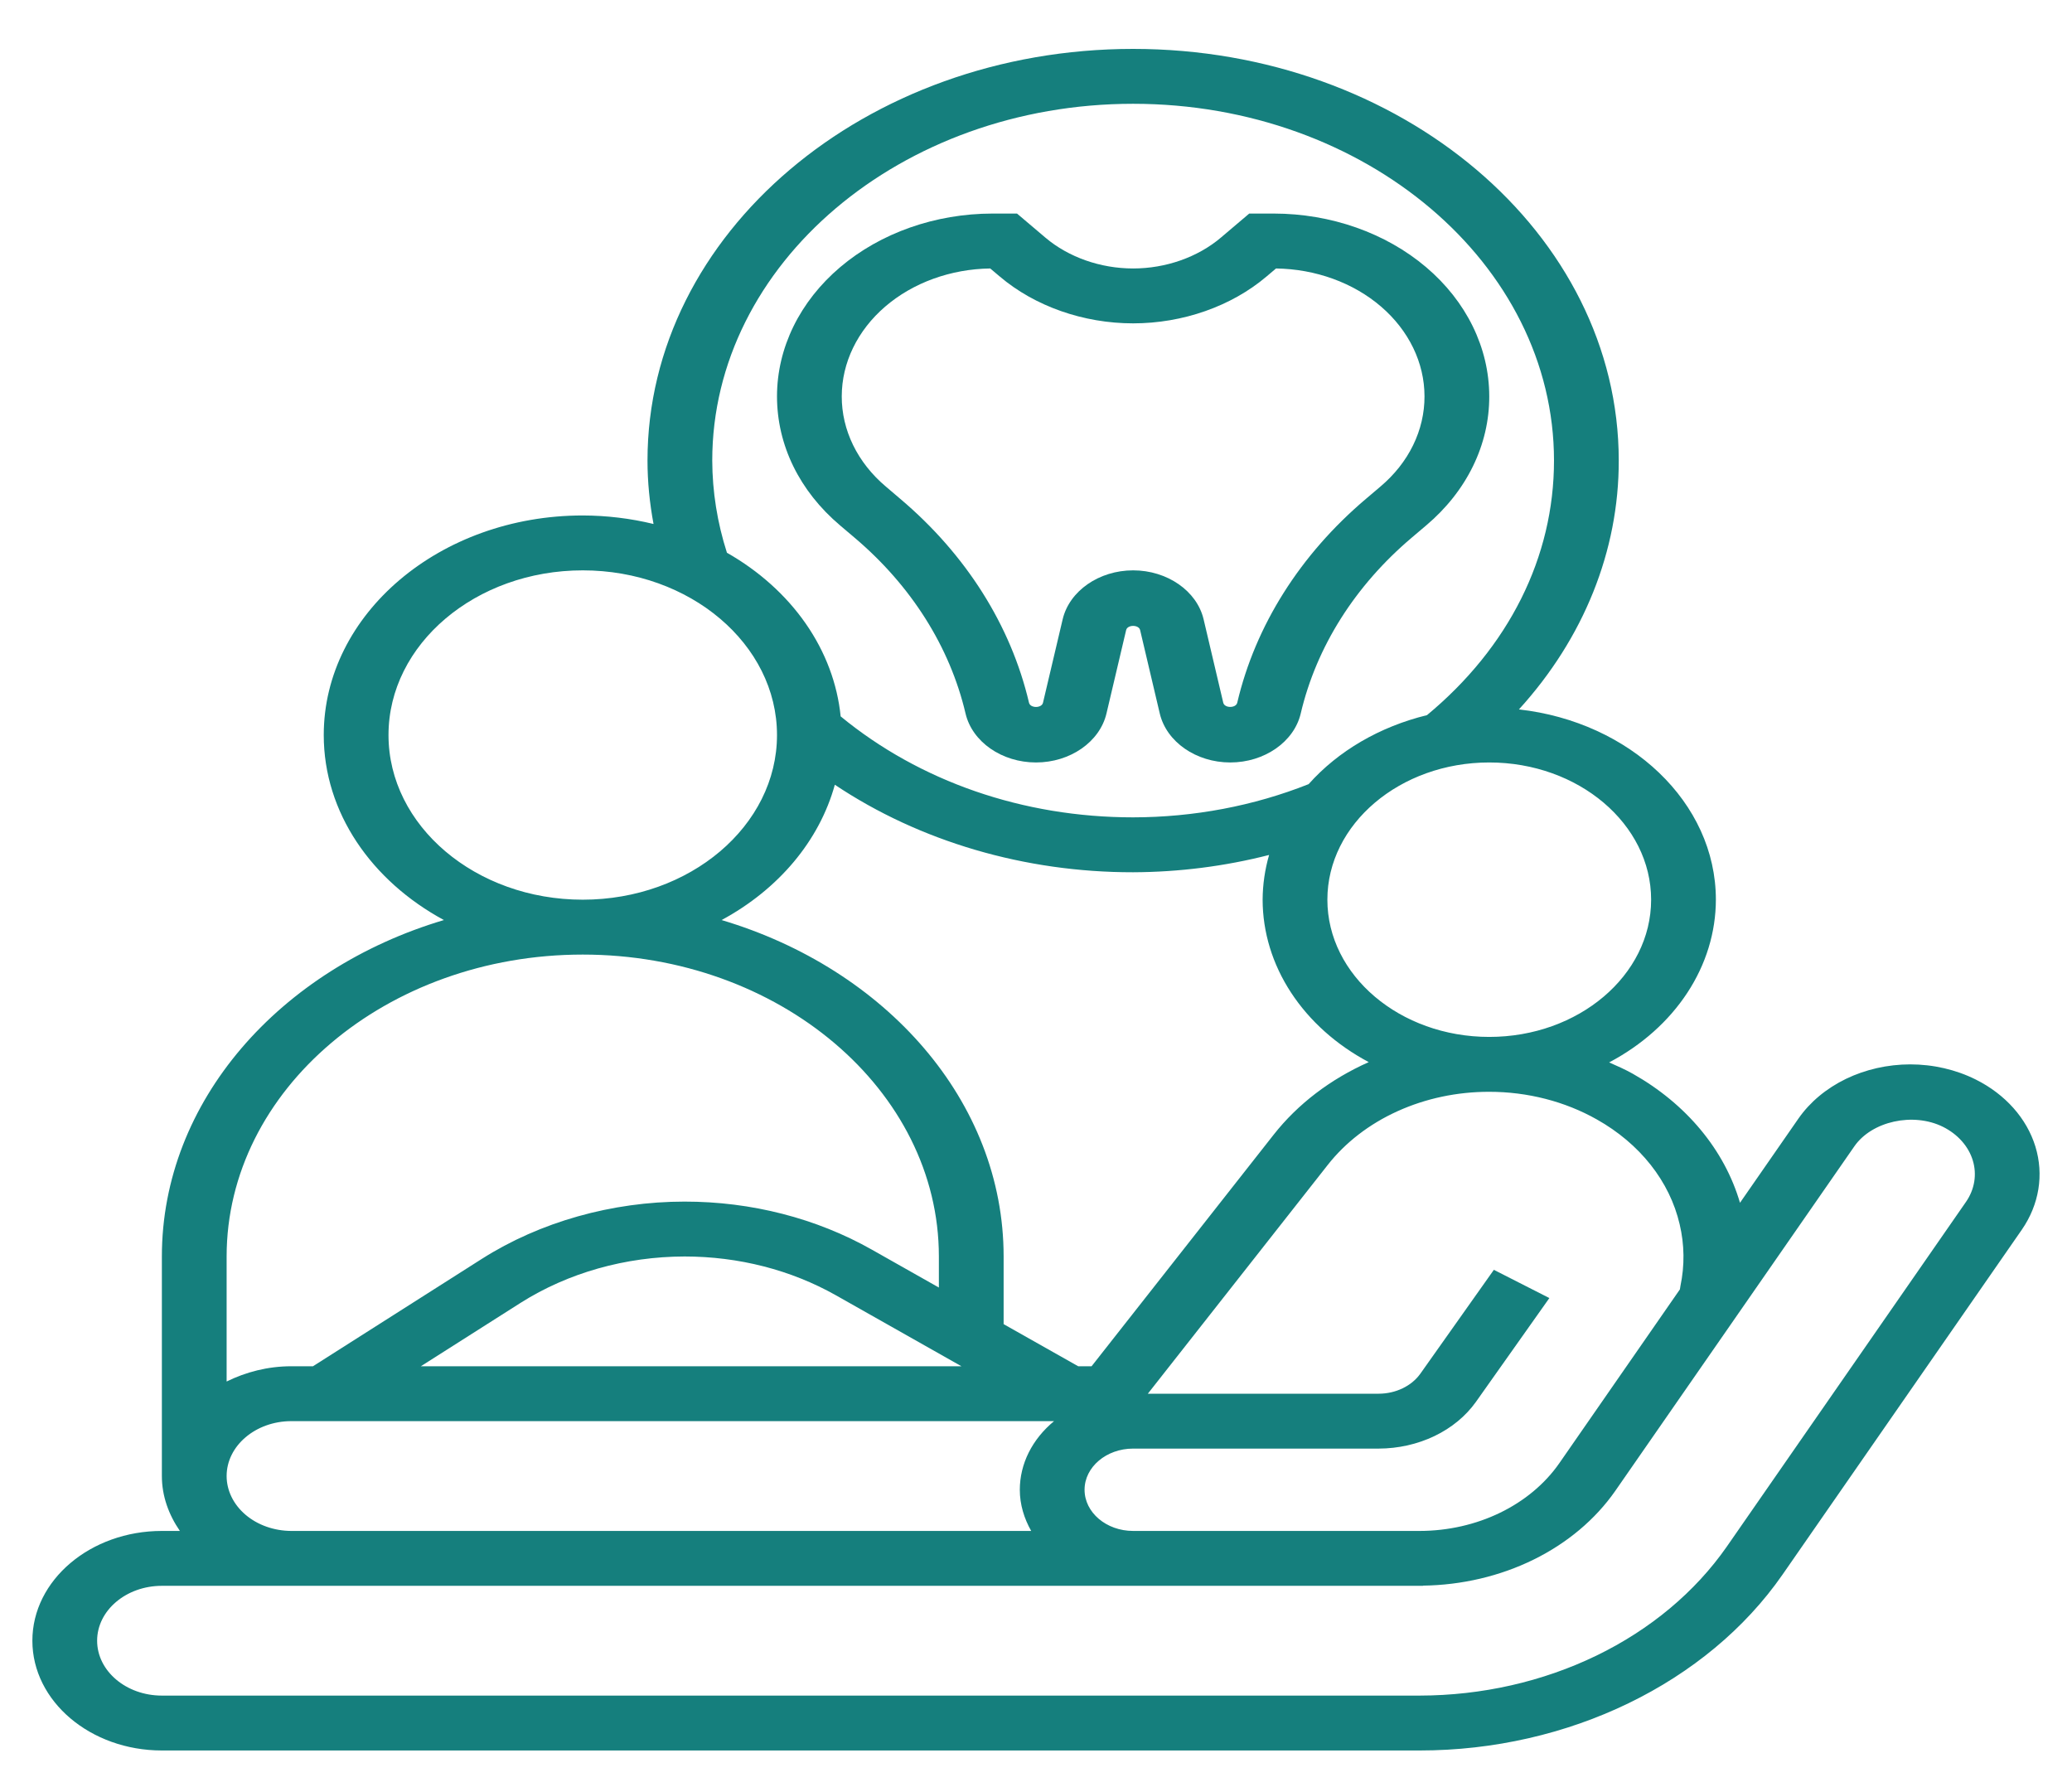 <svg width="80" height="69" viewBox="0 0 80 69" fill="none" xmlns="http://www.w3.org/2000/svg">
<path d="M32.994 20.758C35.184 22.612 36.676 24.975 37.28 27.548C37.538 28.643 38.682 29.437 40 29.437C41.318 29.437 42.462 28.643 42.721 27.546L43.48 24.327C43.531 24.11 43.969 24.111 44.02 24.326L44.779 27.547C45.038 28.643 46.182 29.437 47.5 29.437C48.818 29.437 49.962 28.643 50.221 27.547C50.825 24.974 52.317 22.611 54.508 20.757L55.062 20.287C55.838 19.633 56.453 18.856 56.871 18C57.29 17.143 57.503 16.225 57.5 15.298C57.497 13.428 56.62 11.635 55.06 10.313C53.5 8.991 51.385 8.247 49.179 8.245H48.233L47.134 9.177C46.242 9.931 45.01 10.365 43.75 10.365C42.49 10.365 41.258 9.931 40.366 9.177L39.267 8.245H38.321C36.115 8.247 34 8.991 32.44 10.314C30.88 11.636 30.002 13.429 30 15.299C30 17.184 30.865 18.956 32.438 20.287L32.994 20.758ZM38.233 10.365L38.599 10.674C39.955 11.825 41.833 12.484 43.75 12.484C45.667 12.484 47.545 11.825 48.901 10.675L49.267 10.365C50.795 10.386 52.252 10.915 53.324 11.838C54.396 12.761 54.998 14.004 55 15.299C55.002 15.947 54.853 16.59 54.56 17.189C54.268 17.788 53.837 18.331 53.295 18.788L52.74 19.259C50.201 21.408 48.471 24.147 47.77 27.13C47.719 27.347 47.281 27.346 47.23 27.131L46.471 23.909C46.212 22.815 45.068 22.02 43.75 22.02C42.432 22.02 41.288 22.815 41.029 23.912L40.27 27.131C40.219 27.348 39.781 27.348 39.73 27.131C39.03 24.147 37.3 21.408 34.76 19.26L34.205 18.787C33.663 18.331 33.233 17.787 32.94 17.188C32.647 16.589 32.498 15.947 32.5 15.299C32.502 14.004 33.104 12.761 34.176 11.838C35.248 10.915 36.705 10.386 38.233 10.365Z" fill="#157F7D"/>
<path d="M76.284 41.678C75.516 41.295 74.642 41.093 73.751 41.093C72.881 41.095 72.026 41.288 71.27 41.654C70.514 42.021 69.883 42.547 69.44 43.182L67.181 46.437C66.584 44.396 65.107 42.618 63.04 41.454C62.748 41.289 62.438 41.154 62.129 41.017C63.388 40.353 64.427 39.427 65.148 38.328C65.869 37.229 66.248 35.993 66.25 34.735C66.25 30.976 62.93 27.868 58.646 27.389C61.151 24.637 62.507 21.258 62.5 17.782C62.5 9.018 54.089 1.888 43.75 1.888C33.411 1.888 25 9.018 25 17.782C25 18.601 25.082 19.419 25.233 20.23C24.344 20.014 23.424 19.903 22.5 19.901C16.986 19.901 12.5 23.704 12.5 28.378C12.5 31.38 14.355 34.015 17.139 35.521C10.809 37.405 6.25 42.508 6.25 48.51V56.987C6.25 57.762 6.515 58.48 6.945 59.106H6.25C3.493 59.106 1.25 61.007 1.25 63.344C1.25 65.681 3.493 67.582 6.25 67.582H54.816C60.55 67.582 65.916 64.98 68.824 60.791L78.062 47.477C78.732 46.507 78.92 45.353 78.587 44.266C78.253 43.179 77.425 42.248 76.284 41.678ZM64.851 47.264C65.038 48.051 65.048 48.861 64.881 49.652L64.861 49.78L60.203 56.494C59.649 57.288 58.861 57.946 57.917 58.404C56.973 58.862 55.904 59.104 54.816 59.106H43.75C42.716 59.106 41.875 58.393 41.875 57.516C41.875 56.64 42.716 55.927 43.75 55.927H53.231C53.986 55.925 54.728 55.758 55.385 55.443C56.042 55.128 56.592 54.674 56.983 54.127L59.821 50.115L57.678 49.025L54.839 53.036C54.671 53.271 54.436 53.465 54.154 53.6C53.873 53.736 53.555 53.807 53.231 53.808H44.318L51.258 44.983C51.941 44.111 52.868 43.395 53.957 42.902C55.045 42.408 56.261 42.15 57.496 42.152C58.976 42.151 60.423 42.523 61.654 43.219C62.476 43.681 63.182 44.276 63.731 44.97C64.28 45.664 64.66 46.444 64.851 47.264ZM32.233 30.297C35.513 32.49 39.572 33.681 43.75 33.676C45.529 33.669 47.297 33.444 49 33.008C48.837 33.573 48.753 34.153 48.75 34.735C48.752 35.989 49.128 37.222 49.845 38.318C50.562 39.415 51.595 40.34 52.847 41.006C51.366 41.664 50.103 42.628 49.176 43.808L42.146 52.748H41.629L38.75 51.122V48.51C38.75 42.508 34.191 37.405 27.861 35.521C30.067 34.33 31.636 32.455 32.233 30.297ZM37.121 52.748H16.249L20.105 50.297C21.932 49.141 24.151 48.514 26.431 48.51C28.519 48.51 30.54 49.029 32.278 50.01L37.121 52.748ZM63.75 34.735C63.75 37.657 60.946 40.033 57.5 40.033C54.054 40.033 51.25 37.657 51.25 34.735C51.25 31.814 54.054 29.437 57.5 29.437C60.946 29.437 63.75 31.814 63.75 34.735ZM27.5 17.782C27.5 10.187 34.79 4.007 43.75 4.007C52.71 4.007 60 10.187 60 17.782C60 21.515 58.254 24.991 55.096 27.61C53.273 28.055 51.669 28.99 50.526 30.274C48.405 31.116 46.092 31.553 43.75 31.556C39.495 31.556 35.509 30.167 32.458 27.658C32.33 26.394 31.87 25.169 31.11 24.076C30.35 22.983 29.31 22.047 28.067 21.34C27.695 20.18 27.504 18.984 27.5 17.782ZM15 28.378C15 24.872 18.364 22.02 22.5 22.02C26.636 22.02 30 24.872 30 28.378C30 31.884 26.636 34.735 22.5 34.735C18.364 34.735 15 31.884 15 28.378ZM22.5 36.854C30.081 36.854 36.25 42.083 36.25 48.51V49.709L33.664 48.247C31.523 47.035 29.006 46.389 26.431 46.391C23.629 46.391 20.849 47.176 18.606 48.601L12.084 52.748H11.25C10.335 52.748 9.489 52.973 8.75 53.337V48.51C8.75 42.083 14.919 36.854 22.5 36.854ZM8.75 56.987C8.75 55.818 9.871 54.867 11.25 54.867H40.697C40.279 55.212 39.947 55.623 39.719 56.078C39.492 56.533 39.375 57.022 39.375 57.516C39.375 58.087 39.541 58.623 39.814 59.106H11.244C10.582 59.103 9.948 58.879 9.481 58.482C9.014 58.085 8.751 57.547 8.75 56.987ZM75.906 46.403L66.668 59.717C65.449 61.464 63.716 62.912 61.639 63.919C59.561 64.926 57.21 65.459 54.816 65.463H6.25C4.871 65.463 3.75 64.513 3.75 63.344C3.75 62.175 4.871 61.225 6.25 61.225H54.941V61.218C56.443 61.197 57.913 60.852 59.212 60.213C60.511 59.574 61.594 58.663 62.36 57.568L71.596 44.258C72.269 43.287 73.868 42.933 75.02 43.505C75.59 43.791 76.003 44.256 76.169 44.799C76.335 45.342 76.241 45.919 75.906 46.403Z" fill="#157F7D"/>
</svg>
